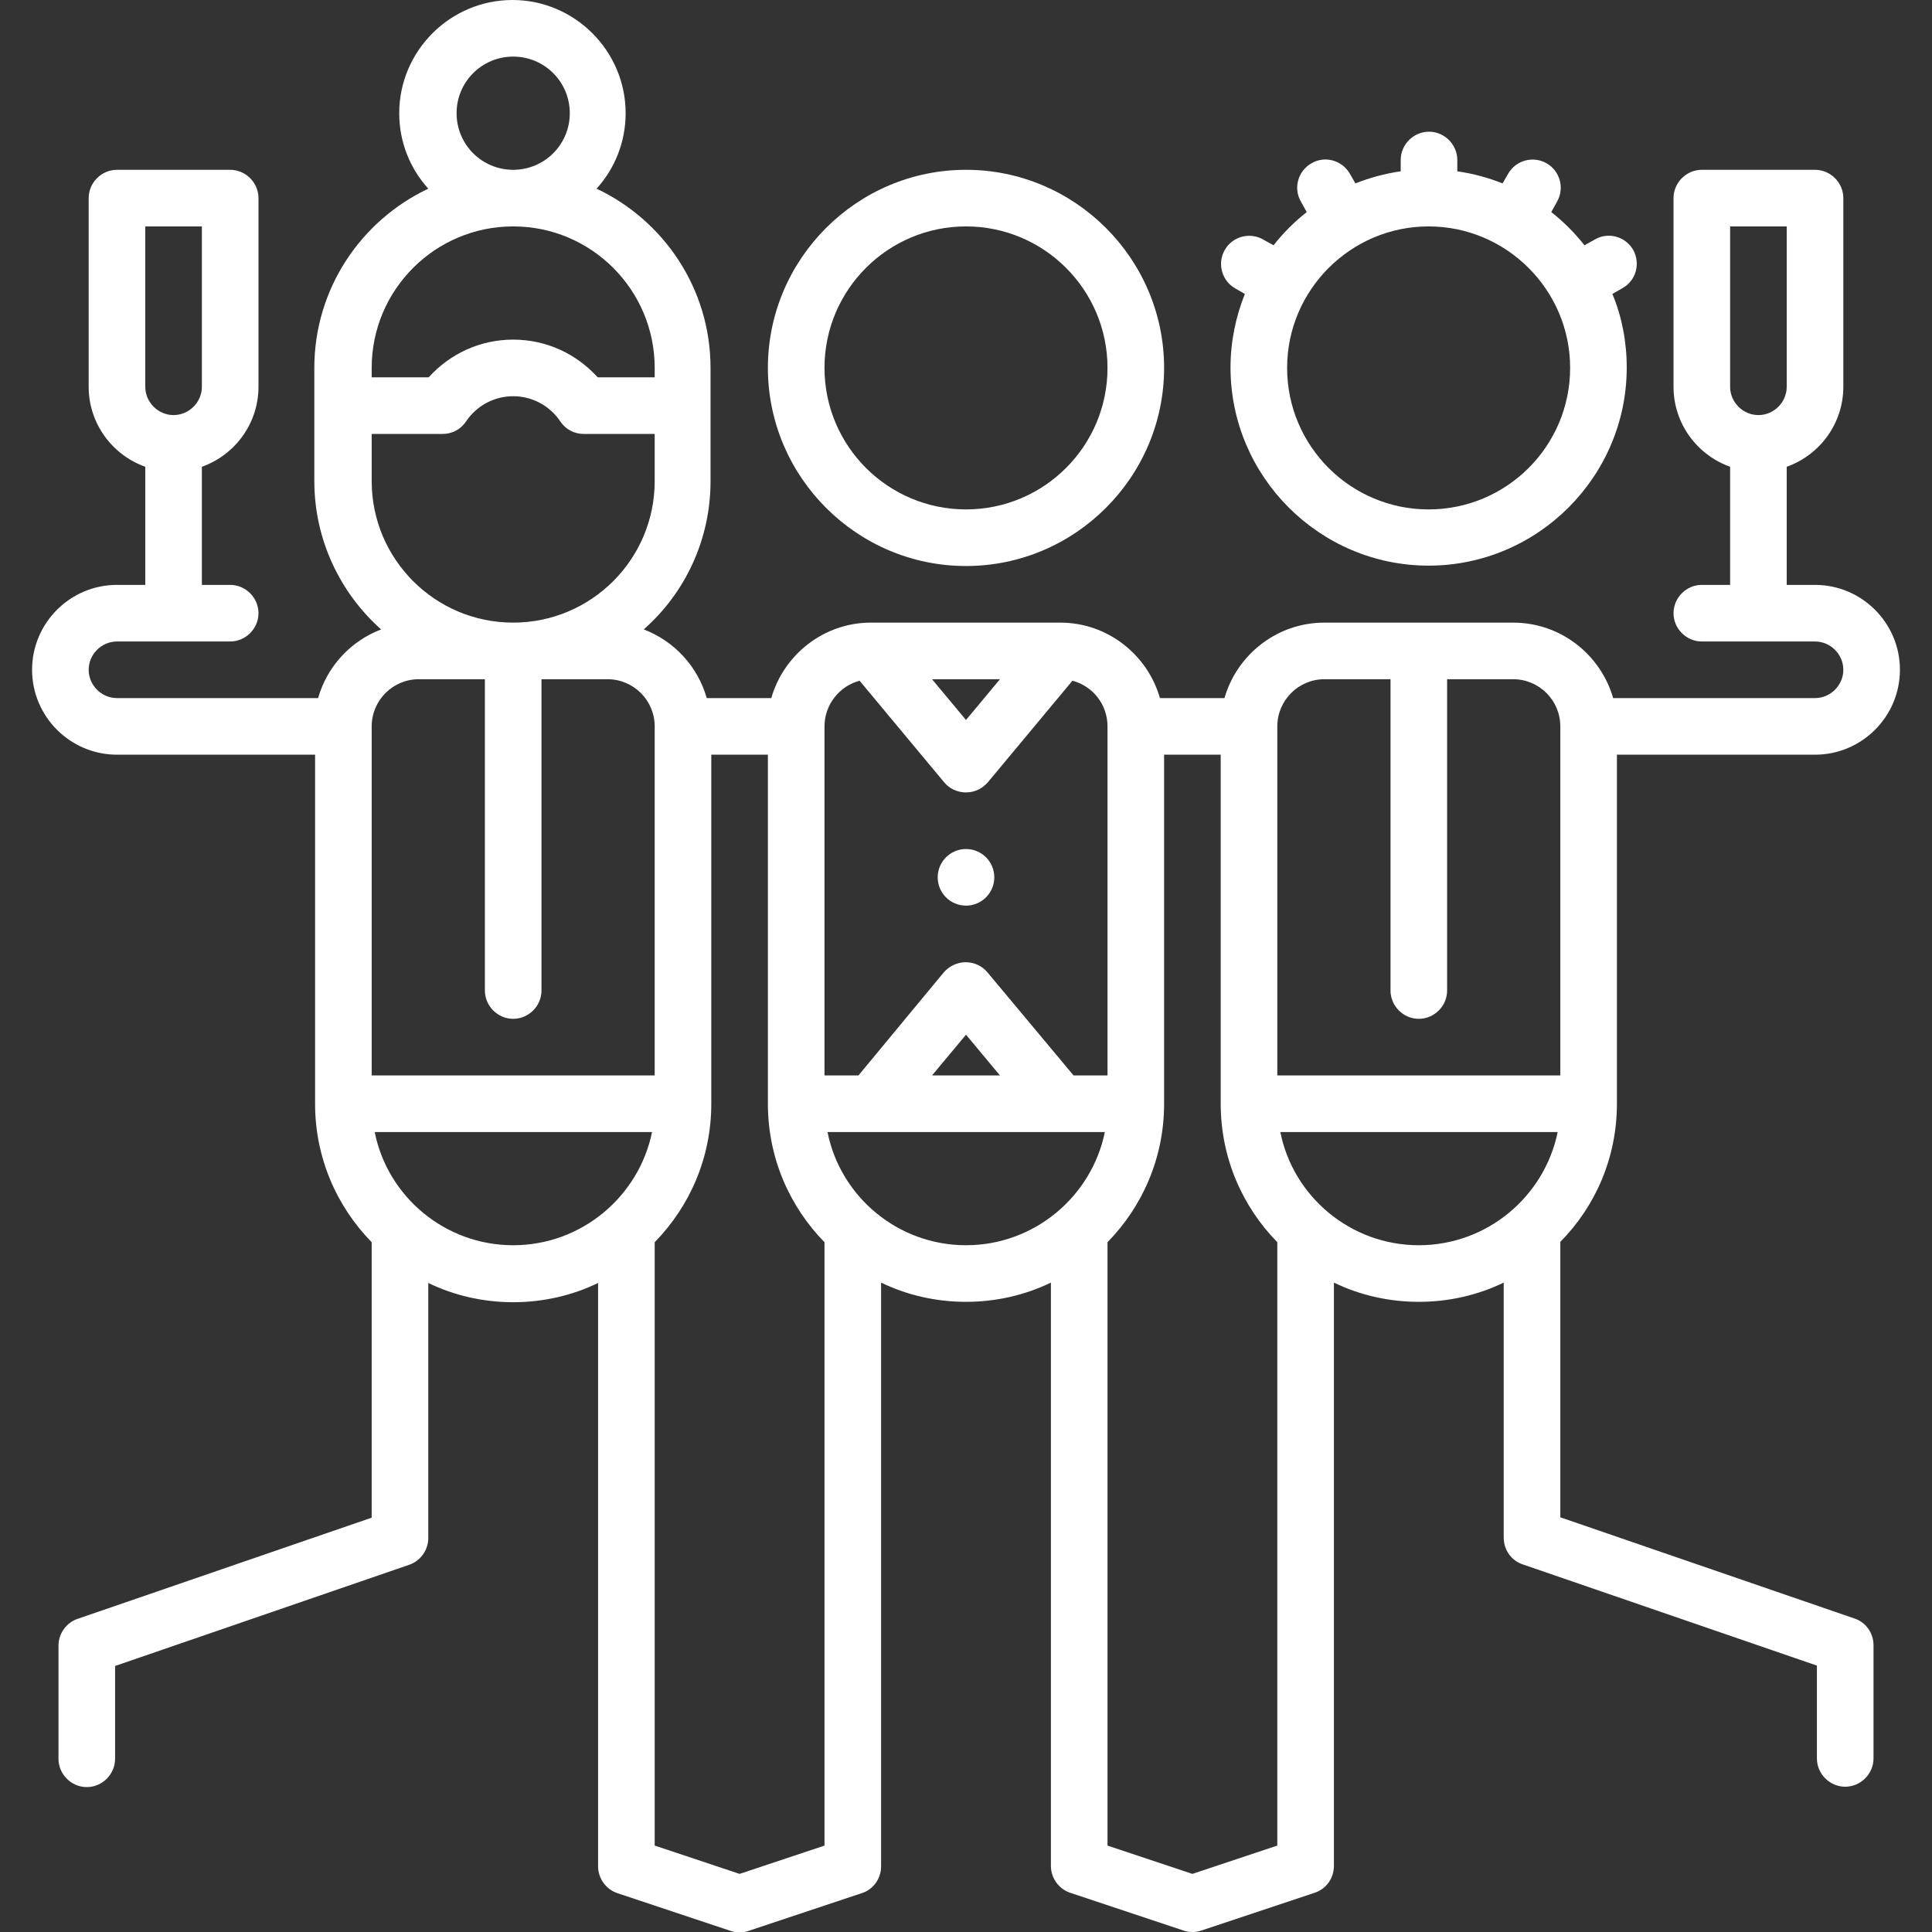 <?xml version="1.0" encoding="utf-8"?>
<svg xmlns="http://www.w3.org/2000/svg" xmlns:xlink="http://www.w3.org/1999/xlink" version="1.1" id="Capa_1" x="0px" y="0px" viewBox="0 0 512 512" style="enable-background:new 0 0 512 512;">
<rect x="0" y="0" width="512" height="512" fill="#333333" stroke="none"/>
<style type="text/css">
	.st0{fill:#FFFFFF;}
</style>
<g>
	<g>
		<circle class="st0" cx="256" cy="232.5" r="7.5"/>
	</g>
</g>
<g>
	<g>
		<path class="st0" d="M428.5,292.5V200H481c12.4,0,22.5-10.1,22.5-22.5S493.4,155,481,155h-7.5v-31.3c8.7-3.1,15-11.4,15-21.2v-50&#xA;			c0-4.1-3.4-7.5-7.5-7.5h-30c-4.1,0-7.5,3.4-7.5,7.5v50c0,9.8,6.3,18.1,15,21.2V155H451c-4.1,0-7.5,3.4-7.5,7.5s3.4,7.5,7.5,7.5h30&#xA;			c4.1,0,7.5,3.4,7.5,7.5s-3.4,7.5-7.5,7.5h-53.5c-3.3-11.5-13.9-20-26.5-20h-50c-12.6,0-23.2,8.5-26.5,20h-17.1&#xA;			c-3.3-11.5-13.9-20-26.4-20c-0.1,0-50.1,0-50.1,0h-0.1c-12.5,0-23.1,8.5-26.4,20h-17.1c-2.4-8.4-8.6-15.1-16.7-18.2&#xA;			c10.9-9.6,17.7-23.7,17.7-39.3v-30c0-21-12.4-39.1-30.2-47.5c4.8-5.3,7.7-12.3,7.7-20c0-16.5-13.5-30-30-30s-30,13.5-30,30&#xA;			c0,7.7,2.9,14.7,7.7,20c-17.8,8.4-30.2,26.5-30.2,47.5v30c0,15.6,6.9,29.7,17.7,39.3c-8.1,3.1-14.3,9.8-16.7,18.2H31&#xA;			c-4.1,0-7.5-3.4-7.5-7.5s3.4-7.5,7.5-7.5h30c4.1,0,7.5-3.4,7.5-7.5S65.1,155,61,155h-7.5v-31.3c8.7-3.1,15-11.4,15-21.2v-50&#xA;			c0-4.1-3.4-7.5-7.5-7.5H31c-4.1,0-7.5,3.4-7.5,7.5v50c0,9.8,6.3,18.1,15,21.2V155H31c-12.4,0-22.5,10.1-22.5,22.5S18.6,200,31,200&#xA;			h52.5v92.5c0,14.3,5.7,27.2,15,36.7v73L20.6,429c-3,1-5.1,3.9-5.1,7.1v30c0,4.1,3.4,7.5,7.5,7.5s7.5-3.4,7.5-7.5v-24.6l77.9-26.8&#xA;			c3-1,5.1-3.9,5.1-7.1V340c6.8,3.3,14.5,5.1,22.5,5.1s15.7-1.8,22.5-5.1v154.6c0,3.2,2.1,6.1,5.1,7.1l30,10&#xA;			c0.8,0.3,1.6,0.4,2.4,0.4s1.6-0.1,2.4-0.4l30-10c3.1-1,5.1-3.9,5.1-7.1V339.9c6.8,3.3,14.5,5.1,22.5,5.1s15.7-1.8,22.5-5.1v154.6&#xA;			c0,3.2,2.1,6.1,5.1,7.1l30,10c0.8,0.3,1.6,0.4,2.4,0.4s1.6-0.1,2.4-0.4l30-10c3.1-1,5.1-3.9,5.1-7.1V339.9&#xA;			c6.8,3.3,14.5,5.1,22.5,5.1s15.7-1.8,22.5-5.1v67.6c0,3.2,2,6.1,5.1,7.1l77.9,26.8V466c0,4.1,3.4,7.5,7.5,7.5s7.5-3.4,7.5-7.5v-30&#xA;			c0-3.2-2-6.1-5.1-7.1l-77.9-26.8v-73C422.8,319.7,428.5,306.8,428.5,292.5z M466,110c-4.1,0-7.5-3.4-7.5-7.5V60h15v42.5&#xA;			C473.5,106.6,470.1,110,466,110z M38.5,60h15v42.5c0,4.1-3.4,7.5-7.5,7.5s-7.5-3.4-7.5-7.5V60z M265,180l-9,10.8l-9-10.8H265z&#xA;			 M136,15c8.3,0,15,6.7,15,15s-6.7,15-15,15s-15-6.7-15-15S127.7,15,136,15z M98.5,97.5C98.5,76.8,115.3,60,136,60&#xA;			s37.5,16.8,37.5,37.5v2.5h-15.1c-5.7-6.3-13.7-10-22.4-10s-16.7,3.7-22.4,10H98.5V97.5z M98.5,127.5V115h18.8&#xA;			c2.5,0,4.8-1.2,6.2-3.3c2.8-4.2,7.5-6.7,12.5-6.7s9.7,2.5,12.5,6.7c1.4,2.1,3.7,3.3,6.2,3.3h18.8v12.5c0,20.7-16.8,37.5-37.5,37.5&#xA;			S98.5,148.2,98.5,127.5z M98.5,192.5c0-6.9,5.6-12.5,12.5-12.5h17.5v82.5c0,4.1,3.4,7.5,7.5,7.5s7.5-3.4,7.5-7.5V180H161&#xA;			c6.9,0,12.5,5.6,12.5,12.5V285h-75V192.5z M136,330c-18.1,0-33.3-12.9-36.7-30h73.5C169.3,317.1,154.1,330,136,330z M218.5,489.1&#xA;			l-22.5,7.5l-22.5-7.5V329.2c9.3-9.5,15-22.4,15-36.7V200h15v92.5c0,14.3,5.7,27.2,15,36.7V489.1z M218.5,192.5&#xA;			c0-5.8,4-10.7,9.3-12.1l22.4,26.9c1.4,1.7,3.5,2.7,5.8,2.7c2.3,0,4.3-1,5.8-2.7l22.4-26.9c5.4,1.4,9.3,6.3,9.3,12.1V285h-9&#xA;			l-22.8-27.3c-1.4-1.7-3.5-2.7-5.8-2.7c-2.2,0-4.3,1-5.8,2.7L227.5,285h-9V192.5z M265,285h-18l9-10.8L265,285z M256,330&#xA;			c-18.1,0-33.3-12.9-36.7-30h73.5C289.3,317.1,274.1,330,256,330z M338.5,489.1l-22.5,7.5l-22.5-7.5V329.2c9.3-9.5,15-22.4,15-36.7&#xA;			V200h15v92.5c0,14.3,5.7,27.2,15,36.7V489.1z M376,330c-18.1,0-33.3-12.9-36.7-30h73.5C409.3,317.1,394.1,330,376,330z M338.5,285&#xA;			v-92.5c0-6.9,5.6-12.5,12.5-12.5h17.5v82.5c0,4.1,3.4,7.5,7.5,7.5s7.5-3.4,7.5-7.5V180H401c6.9,0,12.5,5.6,12.5,12.5V285H338.5z"/>
	</g>
</g>
<g>
	<g>
		<path class="st0" d="M432.8,66.2c-2.1-3.6-6.7-4.8-10.2-2.7l-2.7,1.5c-2.6-3.3-5.5-6.2-8.8-8.8l1.5-2.7c2.1-3.6,0.8-8.2-2.7-10.2&#xA;			c-3.6-2.1-8.2-0.8-10.2,2.7l-1.5,2.6c-3.8-1.5-7.8-2.6-12-3.2v-3c0-4.1-3.4-7.5-7.5-7.5s-7.5,3.4-7.5,7.5v3&#xA;			c-4.2,0.6-8.2,1.7-12,3.2l-1.5-2.6c-2.1-3.6-6.7-4.8-10.2-2.7c-3.6,2.1-4.8,6.7-2.7,10.2l1.5,2.7c-3.3,2.6-6.2,5.5-8.8,8.8&#xA;			l-2.7-1.5c-3.6-2.1-8.2-0.8-10.2,2.7c-2.1,3.6-0.8,8.2,2.7,10.2l2.6,1.5c-2.4,6-3.8,12.6-3.8,19.5c0,28.9,23.6,52.5,52.5,52.5&#xA;			s52.5-23.6,52.5-52.5c0-6.9-1.3-13.5-3.8-19.5l2.6-1.5C433.6,74.4,434.8,69.8,432.8,66.2z M378.6,135c-20.7,0-37.5-16.8-37.5-37.5&#xA;			S358,60,378.6,60s37.5,16.8,37.5,37.5S399.3,135,378.6,135z"/>
	</g>
</g>
<g>
	<g>
		<path class="st0" d="M256,45c-28.9,0-52.5,23.6-52.5,52.5S227.1,150,256,150s52.5-23.6,52.5-52.5S284.9,45,256,45z M256,135&#xA;			c-20.7,0-37.5-16.8-37.5-37.5S235.3,60,256,60s37.5,16.8,37.5,37.5S276.7,135,256,135z"/>
	</g>
</g>
</svg>
